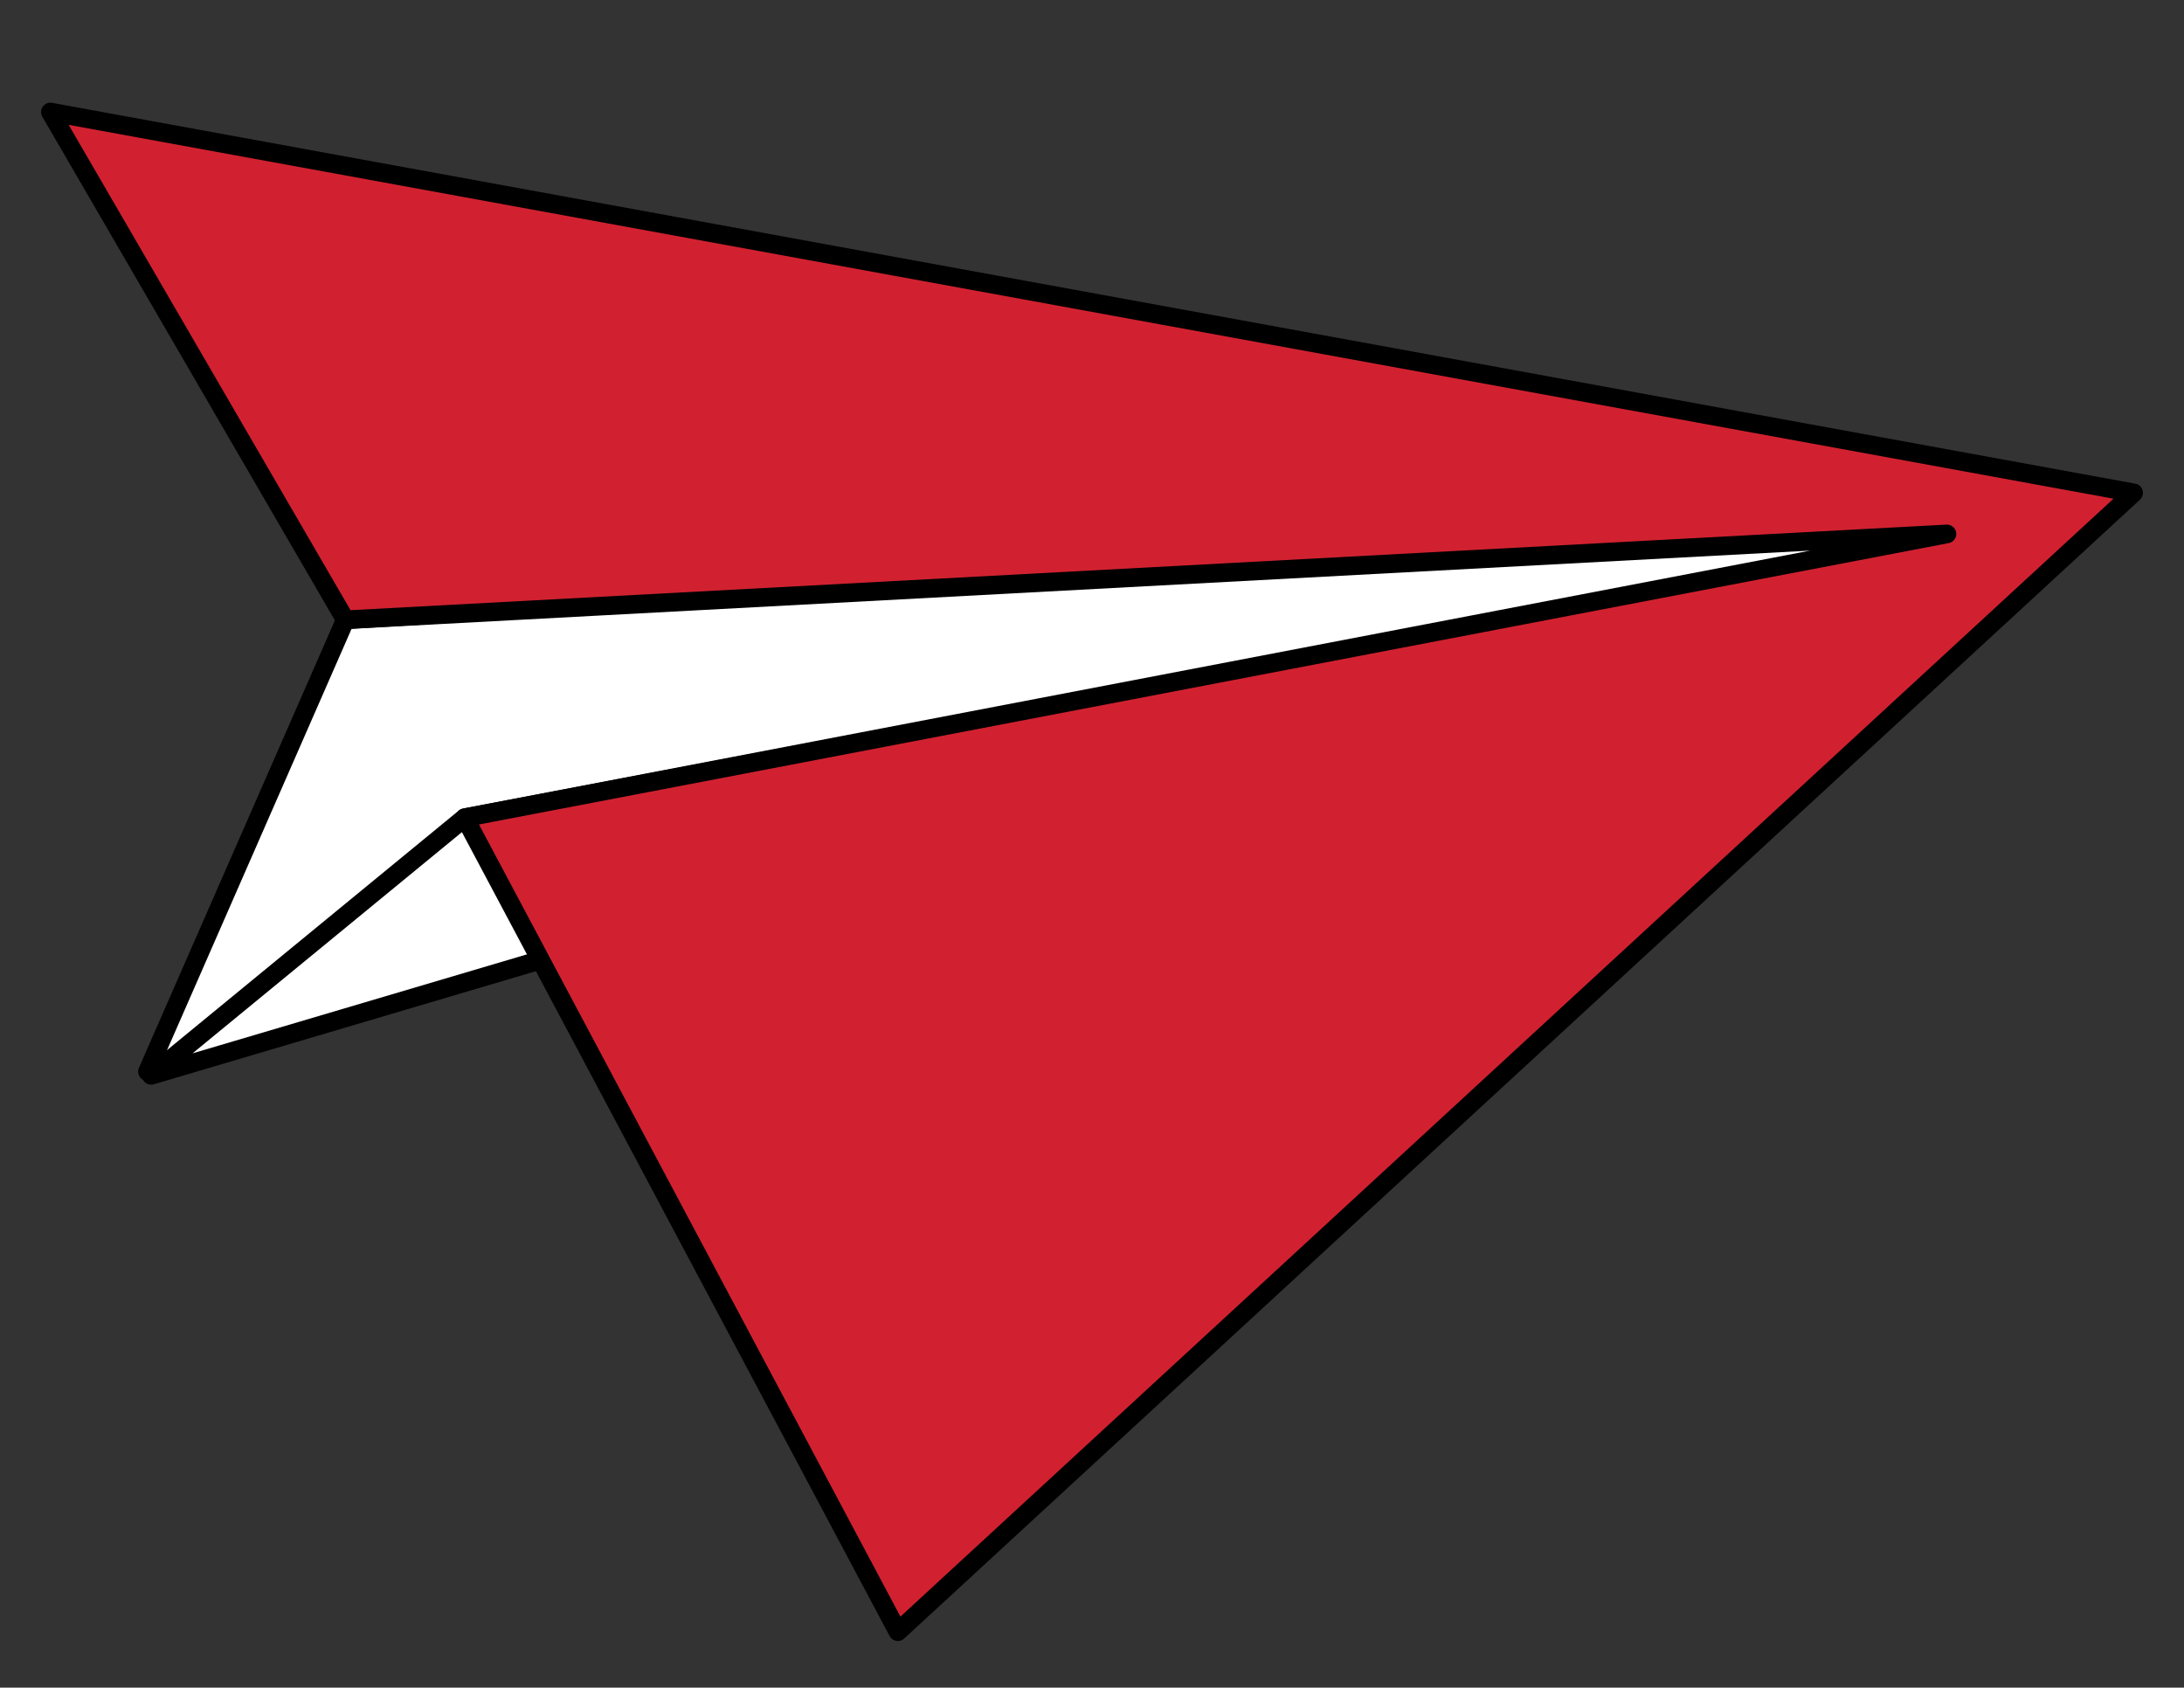 <svg xmlns="http://www.w3.org/2000/svg" xmlns:xlink="http://www.w3.org/1999/xlink" x="0px" y="0px" viewBox="0 0 585 452" style="enable-background:new 0 0 585 452;" xml:space="preserve">
<rect x="0" y="0" width="585" height="452" fill="#333333" stroke="none"/>
<style type="text/css">
	.st0{fill:#FFFFFF;stroke:#000000;stroke-width:5;stroke-linecap:round;stroke-linejoin:round;stroke-miterlimit:10;}
	.st1{fill:#D12130;stroke:#000000;stroke-width:5;stroke-linecap:round;stroke-linejoin:round;stroke-miterlimit:10;}
</style>
<g id="Layer_1">
</g>
<g id="Layer_2">
	<polygon class="st0" points="92.5,166 39.5,287 526.4,140  "></polygon>
	<polygon class="st0" points="40.5,288 41.8,286.9 124.5,219 540.5,140  "></polygon>
	<polygon class="st1" points="13.5,30 571.5,132 240.5,437 124.5,219 521.5,143 92.5,166  "></polygon>
</g>
</svg>